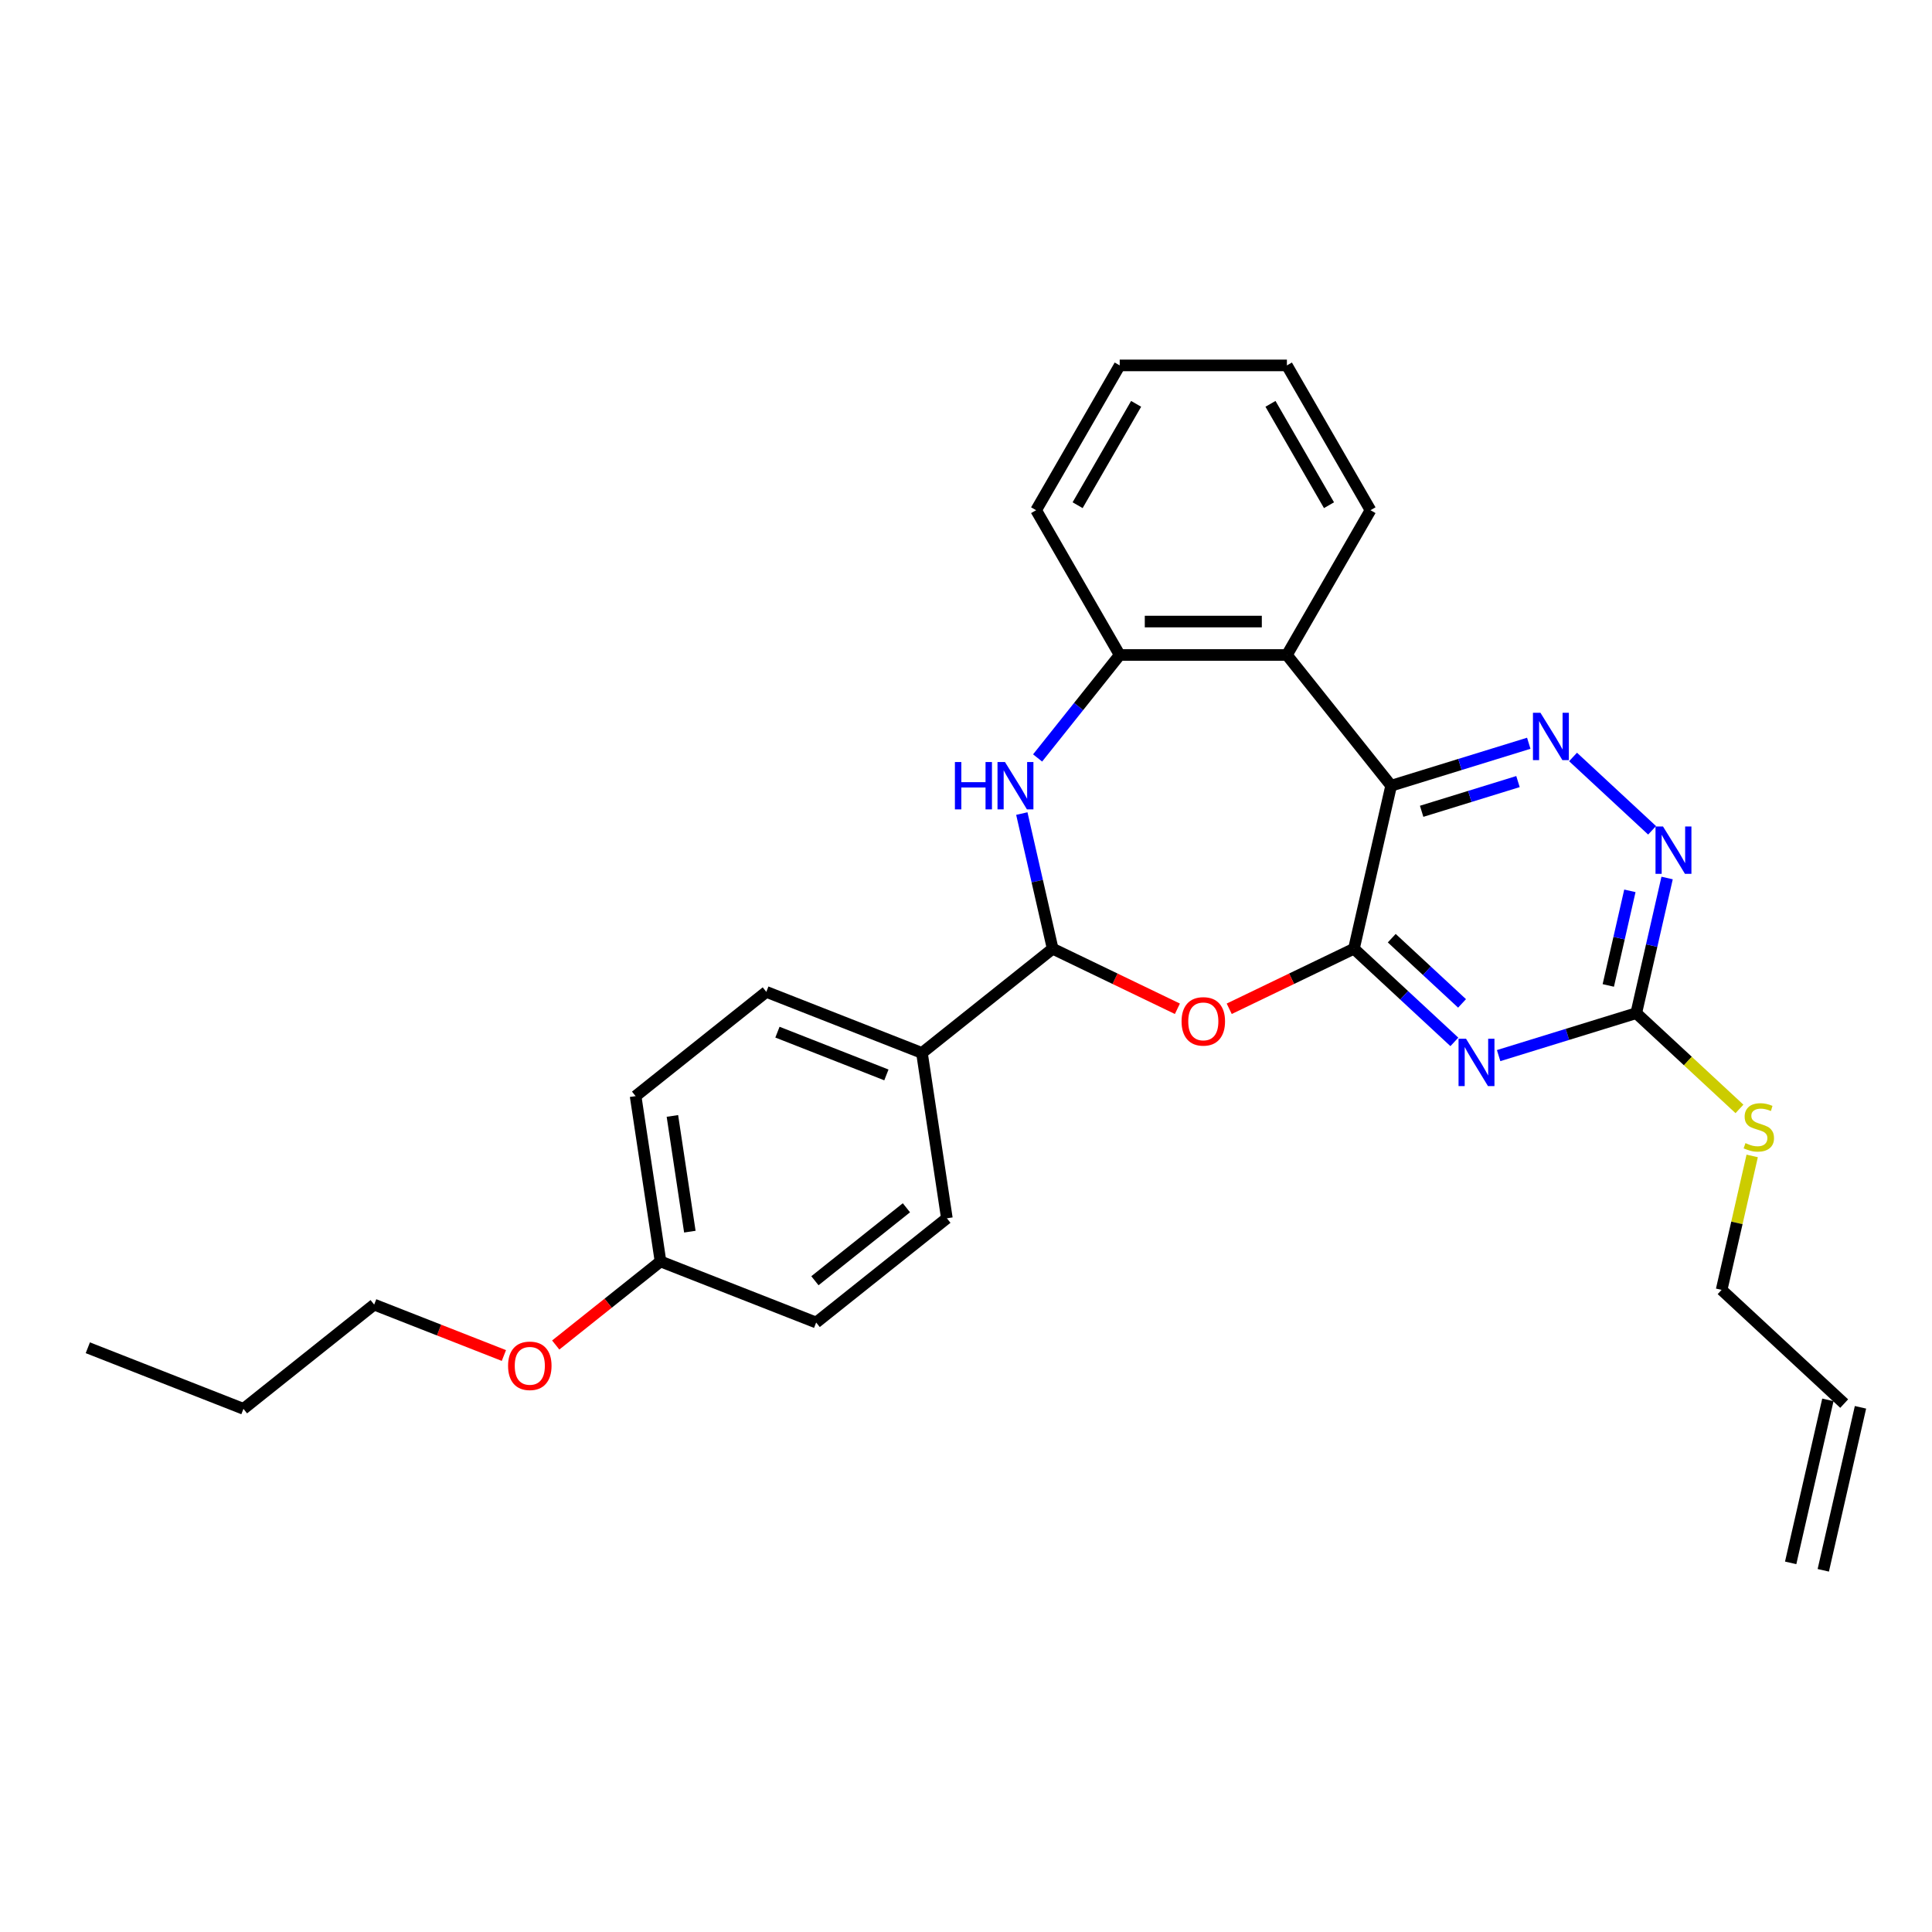 <?xml version='1.0' encoding='iso-8859-1'?>
<svg version='1.1' baseProfile='full'
              xmlns='http://www.w3.org/2000/svg'
                      xmlns:rdkit='http://www.rdkit.org/xml'
                      xmlns:xlink='http://www.w3.org/1999/xlink'
                  xml:space='preserve'
width='1000px' height='1000px' viewBox='0 0 1000 1000'>
<!-- END OF HEADER -->
<rect style='opacity:1.0;fill:#FFFFFF;stroke:none' width='1000' height='1000' x='0' y='0'> </rect>
<path class='bond-0' d='M 700.797,491.052 L 720.053,406.683' style='fill:none;fill-rule:evenodd;stroke:#000000;stroke-width:6px;stroke-linecap:butt;stroke-linejoin:miter;stroke-opacity:1' />
<path class='bond-1' d='M 700.797,491.052 L 726.786,515.167' style='fill:none;fill-rule:evenodd;stroke:#000000;stroke-width:6px;stroke-linecap:butt;stroke-linejoin:miter;stroke-opacity:1' />
<path class='bond-1' d='M 726.786,515.167 L 752.776,539.281' style='fill:none;fill-rule:evenodd;stroke:#0000FF;stroke-width:6px;stroke-linecap:butt;stroke-linejoin:miter;stroke-opacity:1' />
<path class='bond-1' d='M 720.366,485.599 L 738.559,502.479' style='fill:none;fill-rule:evenodd;stroke:#000000;stroke-width:6px;stroke-linecap:butt;stroke-linejoin:miter;stroke-opacity:1' />
<path class='bond-1' d='M 738.559,502.479 L 756.752,519.36' style='fill:none;fill-rule:evenodd;stroke:#0000FF;stroke-width:6px;stroke-linecap:butt;stroke-linejoin:miter;stroke-opacity:1' />
<path class='bond-2' d='M 700.797,491.052 L 668.519,506.596' style='fill:none;fill-rule:evenodd;stroke:#000000;stroke-width:6px;stroke-linecap:butt;stroke-linejoin:miter;stroke-opacity:1' />
<path class='bond-2' d='M 668.519,506.596 L 636.242,522.14' style='fill:none;fill-rule:evenodd;stroke:#FF0000;stroke-width:6px;stroke-linecap:butt;stroke-linejoin:miter;stroke-opacity:1' />
<path class='bond-3' d='M 720.053,406.683 L 755.671,395.696' style='fill:none;fill-rule:evenodd;stroke:#000000;stroke-width:6px;stroke-linecap:butt;stroke-linejoin:miter;stroke-opacity:1' />
<path class='bond-3' d='M 755.671,395.696 L 791.289,384.709' style='fill:none;fill-rule:evenodd;stroke:#0000FF;stroke-width:6px;stroke-linecap:butt;stroke-linejoin:miter;stroke-opacity:1' />
<path class='bond-3' d='M 735.84,419.926 L 760.773,412.235' style='fill:none;fill-rule:evenodd;stroke:#000000;stroke-width:6px;stroke-linecap:butt;stroke-linejoin:miter;stroke-opacity:1' />
<path class='bond-3' d='M 760.773,412.235 L 785.706,404.544' style='fill:none;fill-rule:evenodd;stroke:#0000FF;stroke-width:6px;stroke-linecap:butt;stroke-linejoin:miter;stroke-opacity:1' />
<path class='bond-6' d='M 720.053,406.683 L 666.097,339.024' style='fill:none;fill-rule:evenodd;stroke:#000000;stroke-width:6px;stroke-linecap:butt;stroke-linejoin:miter;stroke-opacity:1' />
<path class='bond-7' d='M 775.692,546.378 L 811.31,535.392' style='fill:none;fill-rule:evenodd;stroke:#0000FF;stroke-width:6px;stroke-linecap:butt;stroke-linejoin:miter;stroke-opacity:1' />
<path class='bond-7' d='M 811.31,535.392 L 846.928,524.405' style='fill:none;fill-rule:evenodd;stroke:#000000;stroke-width:6px;stroke-linecap:butt;stroke-linejoin:miter;stroke-opacity:1' />
<path class='bond-5' d='M 609.415,522.14 L 577.137,506.596' style='fill:none;fill-rule:evenodd;stroke:#FF0000;stroke-width:6px;stroke-linecap:butt;stroke-linejoin:miter;stroke-opacity:1' />
<path class='bond-5' d='M 577.137,506.596 L 544.86,491.052' style='fill:none;fill-rule:evenodd;stroke:#000000;stroke-width:6px;stroke-linecap:butt;stroke-linejoin:miter;stroke-opacity:1' />
<path class='bond-28' d='M 814.205,391.806 L 855.117,429.768' style='fill:none;fill-rule:evenodd;stroke:#0000FF;stroke-width:6px;stroke-linecap:butt;stroke-linejoin:miter;stroke-opacity:1' />
<path class='bond-4' d='M 528.894,421.1 L 536.877,456.076' style='fill:none;fill-rule:evenodd;stroke:#0000FF;stroke-width:6px;stroke-linecap:butt;stroke-linejoin:miter;stroke-opacity:1' />
<path class='bond-4' d='M 536.877,456.076 L 544.86,491.052' style='fill:none;fill-rule:evenodd;stroke:#000000;stroke-width:6px;stroke-linecap:butt;stroke-linejoin:miter;stroke-opacity:1' />
<path class='bond-29' d='M 537.061,392.315 L 558.31,365.67' style='fill:none;fill-rule:evenodd;stroke:#0000FF;stroke-width:6px;stroke-linecap:butt;stroke-linejoin:miter;stroke-opacity:1' />
<path class='bond-29' d='M 558.31,365.67 L 579.559,339.024' style='fill:none;fill-rule:evenodd;stroke:#000000;stroke-width:6px;stroke-linecap:butt;stroke-linejoin:miter;stroke-opacity:1' />
<path class='bond-10' d='M 544.86,491.052 L 477.201,545.007' style='fill:none;fill-rule:evenodd;stroke:#000000;stroke-width:6px;stroke-linecap:butt;stroke-linejoin:miter;stroke-opacity:1' />
<path class='bond-8' d='M 666.097,339.024 L 579.559,339.024' style='fill:none;fill-rule:evenodd;stroke:#000000;stroke-width:6px;stroke-linecap:butt;stroke-linejoin:miter;stroke-opacity:1' />
<path class='bond-8' d='M 653.117,321.717 L 592.54,321.717' style='fill:none;fill-rule:evenodd;stroke:#000000;stroke-width:6px;stroke-linecap:butt;stroke-linejoin:miter;stroke-opacity:1' />
<path class='bond-19' d='M 666.097,339.024 L 709.367,264.08' style='fill:none;fill-rule:evenodd;stroke:#000000;stroke-width:6px;stroke-linecap:butt;stroke-linejoin:miter;stroke-opacity:1' />
<path class='bond-9' d='M 846.928,524.405 L 854.911,489.429' style='fill:none;fill-rule:evenodd;stroke:#000000;stroke-width:6px;stroke-linecap:butt;stroke-linejoin:miter;stroke-opacity:1' />
<path class='bond-9' d='M 854.911,489.429 L 862.894,454.454' style='fill:none;fill-rule:evenodd;stroke:#0000FF;stroke-width:6px;stroke-linecap:butt;stroke-linejoin:miter;stroke-opacity:1' />
<path class='bond-9' d='M 832.449,510.061 L 838.037,485.578' style='fill:none;fill-rule:evenodd;stroke:#000000;stroke-width:6px;stroke-linecap:butt;stroke-linejoin:miter;stroke-opacity:1' />
<path class='bond-9' d='M 838.037,485.578 L 843.625,461.095' style='fill:none;fill-rule:evenodd;stroke:#0000FF;stroke-width:6px;stroke-linecap:butt;stroke-linejoin:miter;stroke-opacity:1' />
<path class='bond-11' d='M 846.928,524.405 L 873.636,549.186' style='fill:none;fill-rule:evenodd;stroke:#000000;stroke-width:6px;stroke-linecap:butt;stroke-linejoin:miter;stroke-opacity:1' />
<path class='bond-11' d='M 873.636,549.186 L 900.344,573.968' style='fill:none;fill-rule:evenodd;stroke:#CCCC00;stroke-width:6px;stroke-linecap:butt;stroke-linejoin:miter;stroke-opacity:1' />
<path class='bond-20' d='M 579.559,339.024 L 536.29,264.08' style='fill:none;fill-rule:evenodd;stroke:#000000;stroke-width:6px;stroke-linecap:butt;stroke-linejoin:miter;stroke-opacity:1' />
<path class='bond-12' d='M 477.201,545.007 L 396.645,513.391' style='fill:none;fill-rule:evenodd;stroke:#000000;stroke-width:6px;stroke-linecap:butt;stroke-linejoin:miter;stroke-opacity:1' />
<path class='bond-12' d='M 458.795,556.376 L 402.405,534.245' style='fill:none;fill-rule:evenodd;stroke:#000000;stroke-width:6px;stroke-linecap:butt;stroke-linejoin:miter;stroke-opacity:1' />
<path class='bond-13' d='M 477.201,545.007 L 490.099,630.579' style='fill:none;fill-rule:evenodd;stroke:#000000;stroke-width:6px;stroke-linecap:butt;stroke-linejoin:miter;stroke-opacity:1' />
<path class='bond-22' d='M 906.932,598.306 L 899.02,632.971' style='fill:none;fill-rule:evenodd;stroke:#CCCC00;stroke-width:6px;stroke-linecap:butt;stroke-linejoin:miter;stroke-opacity:1' />
<path class='bond-22' d='M 899.02,632.971 L 891.108,667.635' style='fill:none;fill-rule:evenodd;stroke:#000000;stroke-width:6px;stroke-linecap:butt;stroke-linejoin:miter;stroke-opacity:1' />
<path class='bond-18' d='M 396.645,513.391 L 328.986,567.347' style='fill:none;fill-rule:evenodd;stroke:#000000;stroke-width:6px;stroke-linecap:butt;stroke-linejoin:miter;stroke-opacity:1' />
<path class='bond-17' d='M 490.099,630.579 L 422.441,684.535' style='fill:none;fill-rule:evenodd;stroke:#000000;stroke-width:6px;stroke-linecap:butt;stroke-linejoin:miter;stroke-opacity:1' />
<path class='bond-17' d='M 469.159,625.141 L 421.798,662.91' style='fill:none;fill-rule:evenodd;stroke:#000000;stroke-width:6px;stroke-linecap:butt;stroke-linejoin:miter;stroke-opacity:1' />
<path class='bond-14' d='M 954.545,726.496 L 891.108,667.635' style='fill:none;fill-rule:evenodd;stroke:#000000;stroke-width:6px;stroke-linecap:butt;stroke-linejoin:miter;stroke-opacity:1' />
<path class='bond-15' d='M 946.109,724.57 L 926.852,808.939' style='fill:none;fill-rule:evenodd;stroke:#000000;stroke-width:6px;stroke-linecap:butt;stroke-linejoin:miter;stroke-opacity:1' />
<path class='bond-15' d='M 962.982,728.422 L 943.726,812.79' style='fill:none;fill-rule:evenodd;stroke:#000000;stroke-width:6px;stroke-linecap:butt;stroke-linejoin:miter;stroke-opacity:1' />
<path class='bond-16' d='M 341.884,652.919 L 422.441,684.535' style='fill:none;fill-rule:evenodd;stroke:#000000;stroke-width:6px;stroke-linecap:butt;stroke-linejoin:miter;stroke-opacity:1' />
<path class='bond-21' d='M 341.884,652.919 L 314.762,674.549' style='fill:none;fill-rule:evenodd;stroke:#000000;stroke-width:6px;stroke-linecap:butt;stroke-linejoin:miter;stroke-opacity:1' />
<path class='bond-21' d='M 314.762,674.549 L 287.639,696.178' style='fill:none;fill-rule:evenodd;stroke:#FF0000;stroke-width:6px;stroke-linecap:butt;stroke-linejoin:miter;stroke-opacity:1' />
<path class='bond-30' d='M 341.884,652.919 L 328.986,567.347' style='fill:none;fill-rule:evenodd;stroke:#000000;stroke-width:6px;stroke-linecap:butt;stroke-linejoin:miter;stroke-opacity:1' />
<path class='bond-30' d='M 357.064,637.504 L 348.035,577.603' style='fill:none;fill-rule:evenodd;stroke:#000000;stroke-width:6px;stroke-linecap:butt;stroke-linejoin:miter;stroke-opacity:1' />
<path class='bond-25' d='M 709.367,264.08 L 666.097,189.135' style='fill:none;fill-rule:evenodd;stroke:#000000;stroke-width:6px;stroke-linecap:butt;stroke-linejoin:miter;stroke-opacity:1' />
<path class='bond-25' d='M 687.887,261.492 L 657.599,209.031' style='fill:none;fill-rule:evenodd;stroke:#000000;stroke-width:6px;stroke-linecap:butt;stroke-linejoin:miter;stroke-opacity:1' />
<path class='bond-31' d='M 536.29,264.08 L 579.559,189.135' style='fill:none;fill-rule:evenodd;stroke:#000000;stroke-width:6px;stroke-linecap:butt;stroke-linejoin:miter;stroke-opacity:1' />
<path class='bond-31' d='M 557.769,261.492 L 588.058,209.031' style='fill:none;fill-rule:evenodd;stroke:#000000;stroke-width:6px;stroke-linecap:butt;stroke-linejoin:miter;stroke-opacity:1' />
<path class='bond-23' d='M 260.812,701.611 L 227.241,688.435' style='fill:none;fill-rule:evenodd;stroke:#FF0000;stroke-width:6px;stroke-linecap:butt;stroke-linejoin:miter;stroke-opacity:1' />
<path class='bond-23' d='M 227.241,688.435 L 193.669,675.259' style='fill:none;fill-rule:evenodd;stroke:#000000;stroke-width:6px;stroke-linecap:butt;stroke-linejoin:miter;stroke-opacity:1' />
<path class='bond-24' d='M 193.669,675.259 L 126.011,729.215' style='fill:none;fill-rule:evenodd;stroke:#000000;stroke-width:6px;stroke-linecap:butt;stroke-linejoin:miter;stroke-opacity:1' />
<path class='bond-27' d='M 126.011,729.215 L 45.455,697.599' style='fill:none;fill-rule:evenodd;stroke:#000000;stroke-width:6px;stroke-linecap:butt;stroke-linejoin:miter;stroke-opacity:1' />
<path class='bond-26' d='M 666.097,189.135 L 579.559,189.135' style='fill:none;fill-rule:evenodd;stroke:#000000;stroke-width:6px;stroke-linecap:butt;stroke-linejoin:miter;stroke-opacity:1' />
<path  class='atom-2' d='M 758.817 537.659
L 766.847 550.64
Q 767.644 551.92, 768.924 554.24
Q 770.205 556.559, 770.274 556.697
L 770.274 537.659
L 773.528 537.659
L 773.528 562.166
L 770.17 562.166
L 761.551 547.974
Q 760.547 546.313, 759.474 544.409
Q 758.436 542.505, 758.124 541.916
L 758.124 562.166
L 754.94 562.166
L 754.94 537.659
L 758.817 537.659
' fill='#0000FF'/>
<path  class='atom-3' d='M 611.578 528.668
Q 611.578 522.784, 614.486 519.495
Q 617.394 516.207, 622.828 516.207
Q 628.263 516.207, 631.171 519.495
Q 634.078 522.784, 634.078 528.668
Q 634.078 534.622, 631.136 538.015
Q 628.194 541.372, 622.828 541.372
Q 617.428 541.372, 614.486 538.015
Q 611.578 534.657, 611.578 528.668
M 622.828 538.603
Q 626.567 538.603, 628.574 536.111
Q 630.617 533.584, 630.617 528.668
Q 630.617 523.857, 628.574 521.434
Q 626.567 518.976, 622.828 518.976
Q 619.09 518.976, 617.047 521.399
Q 615.04 523.822, 615.04 528.668
Q 615.04 533.618, 617.047 536.111
Q 619.09 538.603, 622.828 538.603
' fill='#FF0000'/>
<path  class='atom-4' d='M 797.33 368.921
L 805.361 381.902
Q 806.157 383.183, 807.438 385.502
Q 808.718 387.821, 808.788 387.96
L 808.788 368.921
L 812.041 368.921
L 812.041 393.429
L 808.684 393.429
L 800.064 379.237
Q 799.061 377.575, 797.988 375.671
Q 796.949 373.767, 796.638 373.179
L 796.638 393.429
L 793.453 393.429
L 793.453 368.921
L 797.33 368.921
' fill='#0000FF'/>
<path  class='atom-5' d='M 494.259 394.429
L 497.582 394.429
L 497.582 404.848
L 510.113 404.848
L 510.113 394.429
L 513.436 394.429
L 513.436 418.937
L 510.113 418.937
L 510.113 407.617
L 497.582 407.617
L 497.582 418.937
L 494.259 418.937
L 494.259 394.429
' fill='#0000FF'/>
<path  class='atom-5' d='M 520.186 394.429
L 528.217 407.41
Q 529.013 408.69, 530.294 411.01
Q 531.574 413.329, 531.644 413.467
L 531.644 394.429
L 534.897 394.429
L 534.897 418.937
L 531.54 418.937
L 522.92 404.744
Q 521.917 403.083, 520.844 401.179
Q 519.805 399.275, 519.494 398.687
L 519.494 418.937
L 516.309 418.937
L 516.309 394.429
L 520.186 394.429
' fill='#0000FF'/>
<path  class='atom-10' d='M 860.767 427.782
L 868.798 440.763
Q 869.594 442.044, 870.875 444.363
Q 872.155 446.682, 872.225 446.821
L 872.225 427.782
L 875.479 427.782
L 875.479 452.29
L 872.121 452.29
L 863.502 438.098
Q 862.498 436.436, 861.425 434.532
Q 860.386 432.629, 860.075 432.04
L 860.075 452.29
L 856.89 452.29
L 856.89 427.782
L 860.767 427.782
' fill='#0000FF'/>
<path  class='atom-12' d='M 903.442 591.678
Q 903.719 591.781, 904.861 592.266
Q 906.003 592.751, 907.25 593.062
Q 908.53 593.339, 909.776 593.339
Q 912.096 593.339, 913.446 592.231
Q 914.796 591.089, 914.796 589.116
Q 914.796 587.766, 914.103 586.935
Q 913.446 586.105, 912.407 585.655
Q 911.369 585.205, 909.638 584.685
Q 907.457 584.028, 906.142 583.405
Q 904.861 582.781, 903.926 581.466
Q 903.026 580.151, 903.026 577.935
Q 903.026 574.855, 905.103 572.951
Q 907.215 571.047, 911.369 571.047
Q 914.207 571.047, 917.426 572.397
L 916.63 575.062
Q 913.688 573.851, 911.473 573.851
Q 909.084 573.851, 907.769 574.855
Q 906.453 575.824, 906.488 577.52
Q 906.488 578.835, 907.146 579.631
Q 907.838 580.428, 908.807 580.878
Q 909.811 581.328, 911.473 581.847
Q 913.688 582.539, 915.003 583.231
Q 916.319 583.924, 917.253 585.343
Q 918.223 586.728, 918.223 589.116
Q 918.223 592.508, 915.938 594.343
Q 913.688 596.143, 909.915 596.143
Q 907.734 596.143, 906.073 595.658
Q 904.446 595.208, 902.507 594.412
L 903.442 591.678
' fill='#CCCC00'/>
<path  class='atom-22' d='M 262.976 706.944
Q 262.976 701.06, 265.884 697.771
Q 268.791 694.483, 274.226 694.483
Q 279.66 694.483, 282.568 697.771
Q 285.476 701.06, 285.476 706.944
Q 285.476 712.898, 282.534 716.29
Q 279.591 719.648, 274.226 719.648
Q 268.826 719.648, 265.884 716.29
Q 262.976 712.933, 262.976 706.944
M 274.226 716.879
Q 277.964 716.879, 279.972 714.386
Q 282.014 711.86, 282.014 706.944
Q 282.014 702.133, 279.972 699.71
Q 277.964 697.252, 274.226 697.252
Q 270.487 697.252, 268.445 699.675
Q 266.437 702.098, 266.437 706.944
Q 266.437 711.894, 268.445 714.386
Q 270.487 716.879, 274.226 716.879
' fill='#FF0000'/>
</svg>
